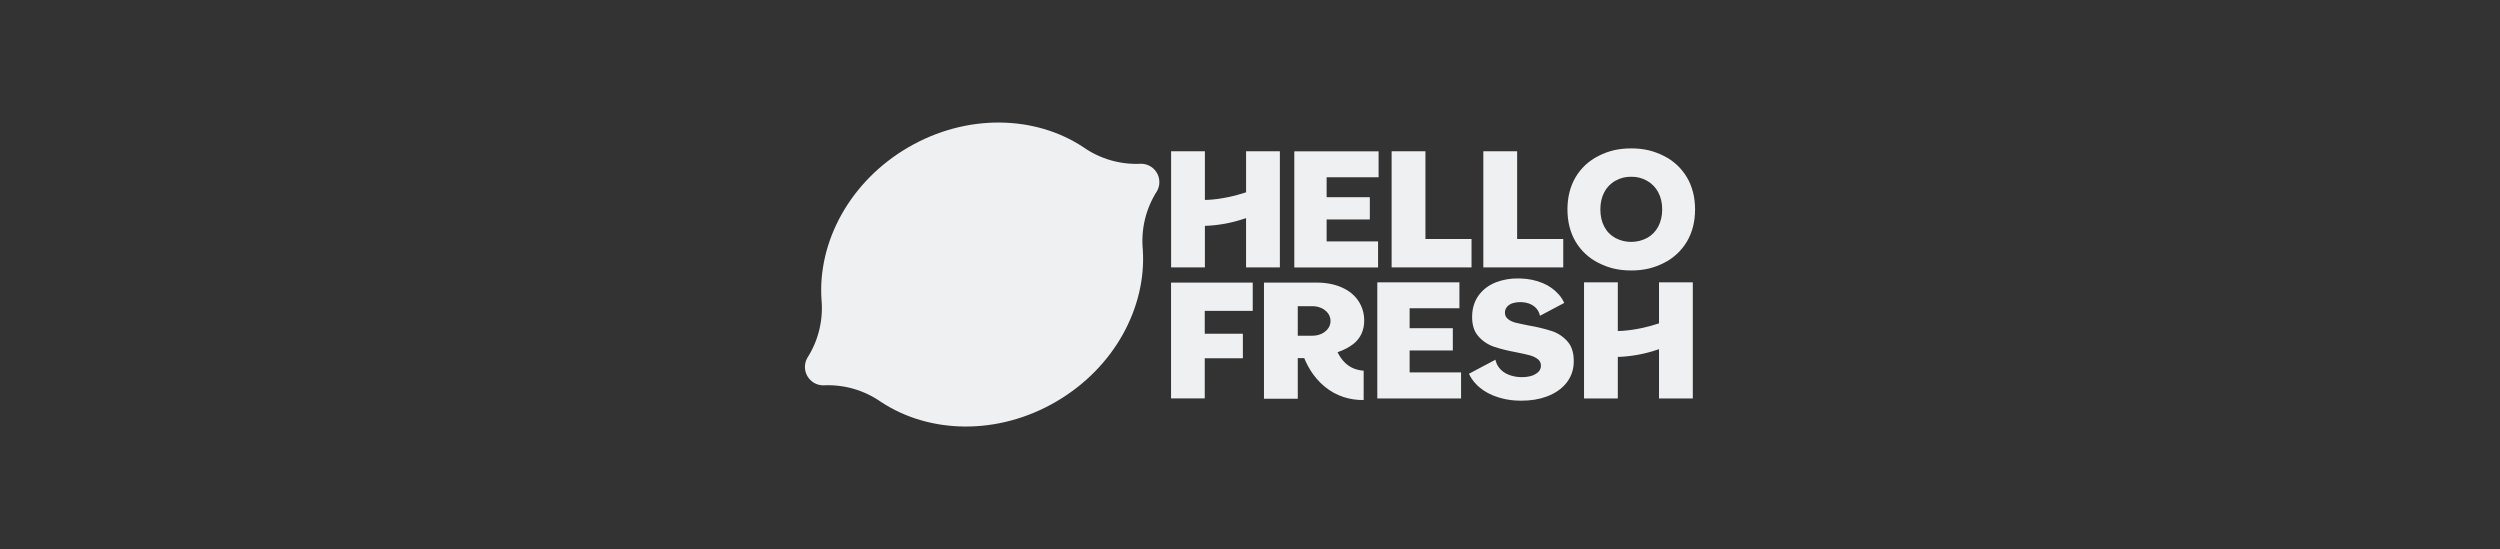 <svg xmlns="http://www.w3.org/2000/svg" width="428" height="94" viewBox="0 0 428 94" fill="none"><rect x="0" y="0" width="428" height="94" fill="#333333" stroke="none"/><path fill-rule="evenodd" clip-rule="evenodd" d="M198.058 29.593C198.614 30.55 198.627 31.731 198.09 32.7C196.176 35.675 195.316 39.208 195.647 42.731V42.724C196.305 52.589 190.804 62.944 180.793 68.773C170.781 74.603 159.068 74.26 150.83 68.807V68.814C147.935 66.782 144.443 65.782 140.913 65.972C139.805 65.958 138.786 65.363 138.229 64.404C137.672 63.445 137.66 62.264 138.197 61.294C140.11 58.318 140.969 54.786 140.638 51.263V51.27C139.983 41.405 145.484 31.051 155.495 25.226C165.507 19.4 177.22 19.739 185.458 25.192C188.354 27.223 191.846 28.223 195.376 28.033C196.482 28.046 197.499 28.638 198.058 29.593Z" fill="#EFF0F1"></path><path fill-rule="evenodd" clip-rule="evenodd" d="M235.794 68.221V48.334H249.852V52.77H241.328V56.186H248.723V60.002H241.328V63.755H250.133V68.221H235.794ZM284.023 68.221V59.775L283.8 59.852C281.65 60.588 279.405 61.008 277.135 61.101H276.97V68.219H271.186V48.334H276.97V56.662H277.136C277.272 56.662 280.125 56.647 283.908 55.396L284.023 55.358V48.334H289.808V68.221H284.023ZM200.484 68.203V48.38H214.468V53.224H206.253V57.136H212.78V61.333H206.253V68.203H200.484ZM221.585 45.795V25.908H236.016V30.346H227.119V33.76H234.514V37.576H227.119V41.33H235.925V45.795H221.585V45.795ZM253.946 45.781V25.894H259.734V40.921H267.627V45.781H253.946ZM238.246 45.781V25.894H244.034V40.921H251.926V45.781H238.246ZM279.264 46.304C277.15 46.304 275.422 45.904 273.661 45.009C272.027 44.199 270.663 42.931 269.736 41.36C268.811 39.792 268.348 37.94 268.348 35.852C268.348 33.765 268.811 31.916 269.736 30.345C270.663 28.775 272.026 27.509 273.658 26.699C275.419 25.804 277.147 25.405 279.261 25.405C281.374 25.405 283.1 25.804 284.862 26.699C286.496 27.512 287.862 28.78 288.795 30.349C289.721 31.917 290.197 33.77 290.197 35.857C290.197 37.944 289.725 39.793 288.795 41.363C287.862 42.933 286.496 44.2 284.862 45.013C283.105 45.904 281.376 46.304 279.264 46.304ZM279.264 30.26C278.314 30.24 277.376 30.477 276.55 30.946C275.738 31.399 275.077 32.081 274.649 32.907C274.205 33.745 273.981 34.736 273.981 35.852C273.981 36.968 274.205 37.958 274.649 38.797C275.075 39.622 275.737 40.3 276.55 40.745C278.246 41.638 280.272 41.638 281.968 40.745C282.783 40.299 283.449 39.622 283.883 38.8C284.337 37.959 284.567 36.968 284.567 35.853C284.567 34.739 284.336 33.746 283.883 32.906C283.447 32.082 282.782 31.402 281.969 30.947C281.145 30.479 280.211 30.242 279.264 30.26V30.26ZM213.326 45.781V37.335L213.103 37.413C210.955 38.148 208.712 38.568 206.444 38.661H206.277V45.78H200.493V25.894H206.277V34.224H206.444C206.58 34.224 209.431 34.209 213.214 32.958L213.33 32.921V25.894H219.114V45.781H213.326ZM260.495 68.596C260.297 68.596 260.097 68.596 259.895 68.584C258.389 68.548 256.903 68.234 255.511 67.658C254.222 67.105 253.159 66.343 252.372 65.388C252.016 64.962 251.719 64.491 251.488 63.987L256.021 61.583C256.122 62.086 256.338 62.558 256.652 62.963C257.047 63.461 257.562 63.852 258.148 64.098C258.837 64.39 259.576 64.547 260.325 64.561H260.608C261.11 64.568 261.61 64.504 262.094 64.371C262.545 64.252 262.962 64.031 263.313 63.724C263.615 63.458 263.794 63.079 263.808 62.676C263.844 62.207 263.636 61.753 263.259 61.473C262.87 61.188 262.433 60.977 261.968 60.85C261.481 60.709 260.703 60.533 259.654 60.325C258.041 60.025 256.703 59.688 255.674 59.325C254.654 58.961 253.747 58.335 253.045 57.509C252.318 56.672 251.977 55.481 252.031 53.97C252.079 52.656 252.463 51.498 253.172 50.53C253.881 49.562 254.868 48.822 256.102 48.33C257.306 47.876 258.583 47.652 259.869 47.67C260.033 47.67 260.198 47.67 260.365 47.68C261.669 47.709 262.955 47.981 264.159 48.483C265.213 48.924 266.153 49.6 266.905 50.461C267.267 50.883 267.567 51.355 267.796 51.861L263.643 54.061C263.524 53.425 263.175 52.854 262.664 52.458C262.086 52.003 261.342 51.755 260.445 51.723H260.238C259.834 51.718 259.432 51.772 259.043 51.884C258.663 51.987 258.318 52.192 258.045 52.476C257.796 52.745 257.654 53.095 257.645 53.462C257.613 53.918 257.815 54.36 258.18 54.635C258.549 54.915 258.971 55.117 259.42 55.23C259.883 55.345 260.65 55.517 261.716 55.725C263.064 55.951 264.395 56.271 265.699 56.685C266.745 57.035 267.677 57.663 268.395 58.501C269.131 59.35 269.477 60.555 269.421 62.084C269.396 63.371 268.94 64.612 268.128 65.61C267.318 66.607 266.184 67.374 264.773 67.894C263.505 68.361 262.066 68.596 260.495 68.596ZM233.354 68.486C232.228 68.491 231.108 68.321 230.035 67.981C229.438 67.783 228.86 67.532 228.309 67.23C227.762 66.922 227.244 66.567 226.76 66.168C225.826 65.389 225.021 64.466 224.375 63.435C224.064 62.941 223.785 62.426 223.54 61.895C223.469 61.737 223.401 61.579 223.335 61.42L223.293 61.317H222.177V68.262H216.393V48.38H225.417C227.022 48.38 228.461 48.656 229.697 49.199C230.933 49.742 231.881 50.513 232.546 51.497C233.218 52.505 233.568 53.694 233.548 54.906C233.56 55.689 233.396 56.465 233.07 57.177C232.746 57.858 232.264 58.453 231.666 58.913C230.908 59.478 230.068 59.922 229.174 60.229L228.991 60.291L229.141 60.588C229.438 61.151 229.821 61.665 230.276 62.111C230.49 62.316 230.723 62.503 230.97 62.668C231.219 62.828 231.481 62.967 231.754 63.081C232.299 63.296 232.874 63.424 233.458 63.462V68.486H233.354ZM222.177 57.473H224.711C225.225 57.476 225.734 57.371 226.205 57.163C226.651 56.968 227.042 56.664 227.341 56.278C227.632 55.901 227.788 55.438 227.785 54.962C227.791 54.477 227.635 54.003 227.341 53.617C227.043 53.231 226.652 52.927 226.205 52.732C225.734 52.525 225.225 52.419 224.711 52.422H222.177V57.473Z" fill="#EFF0F1"></path></svg>